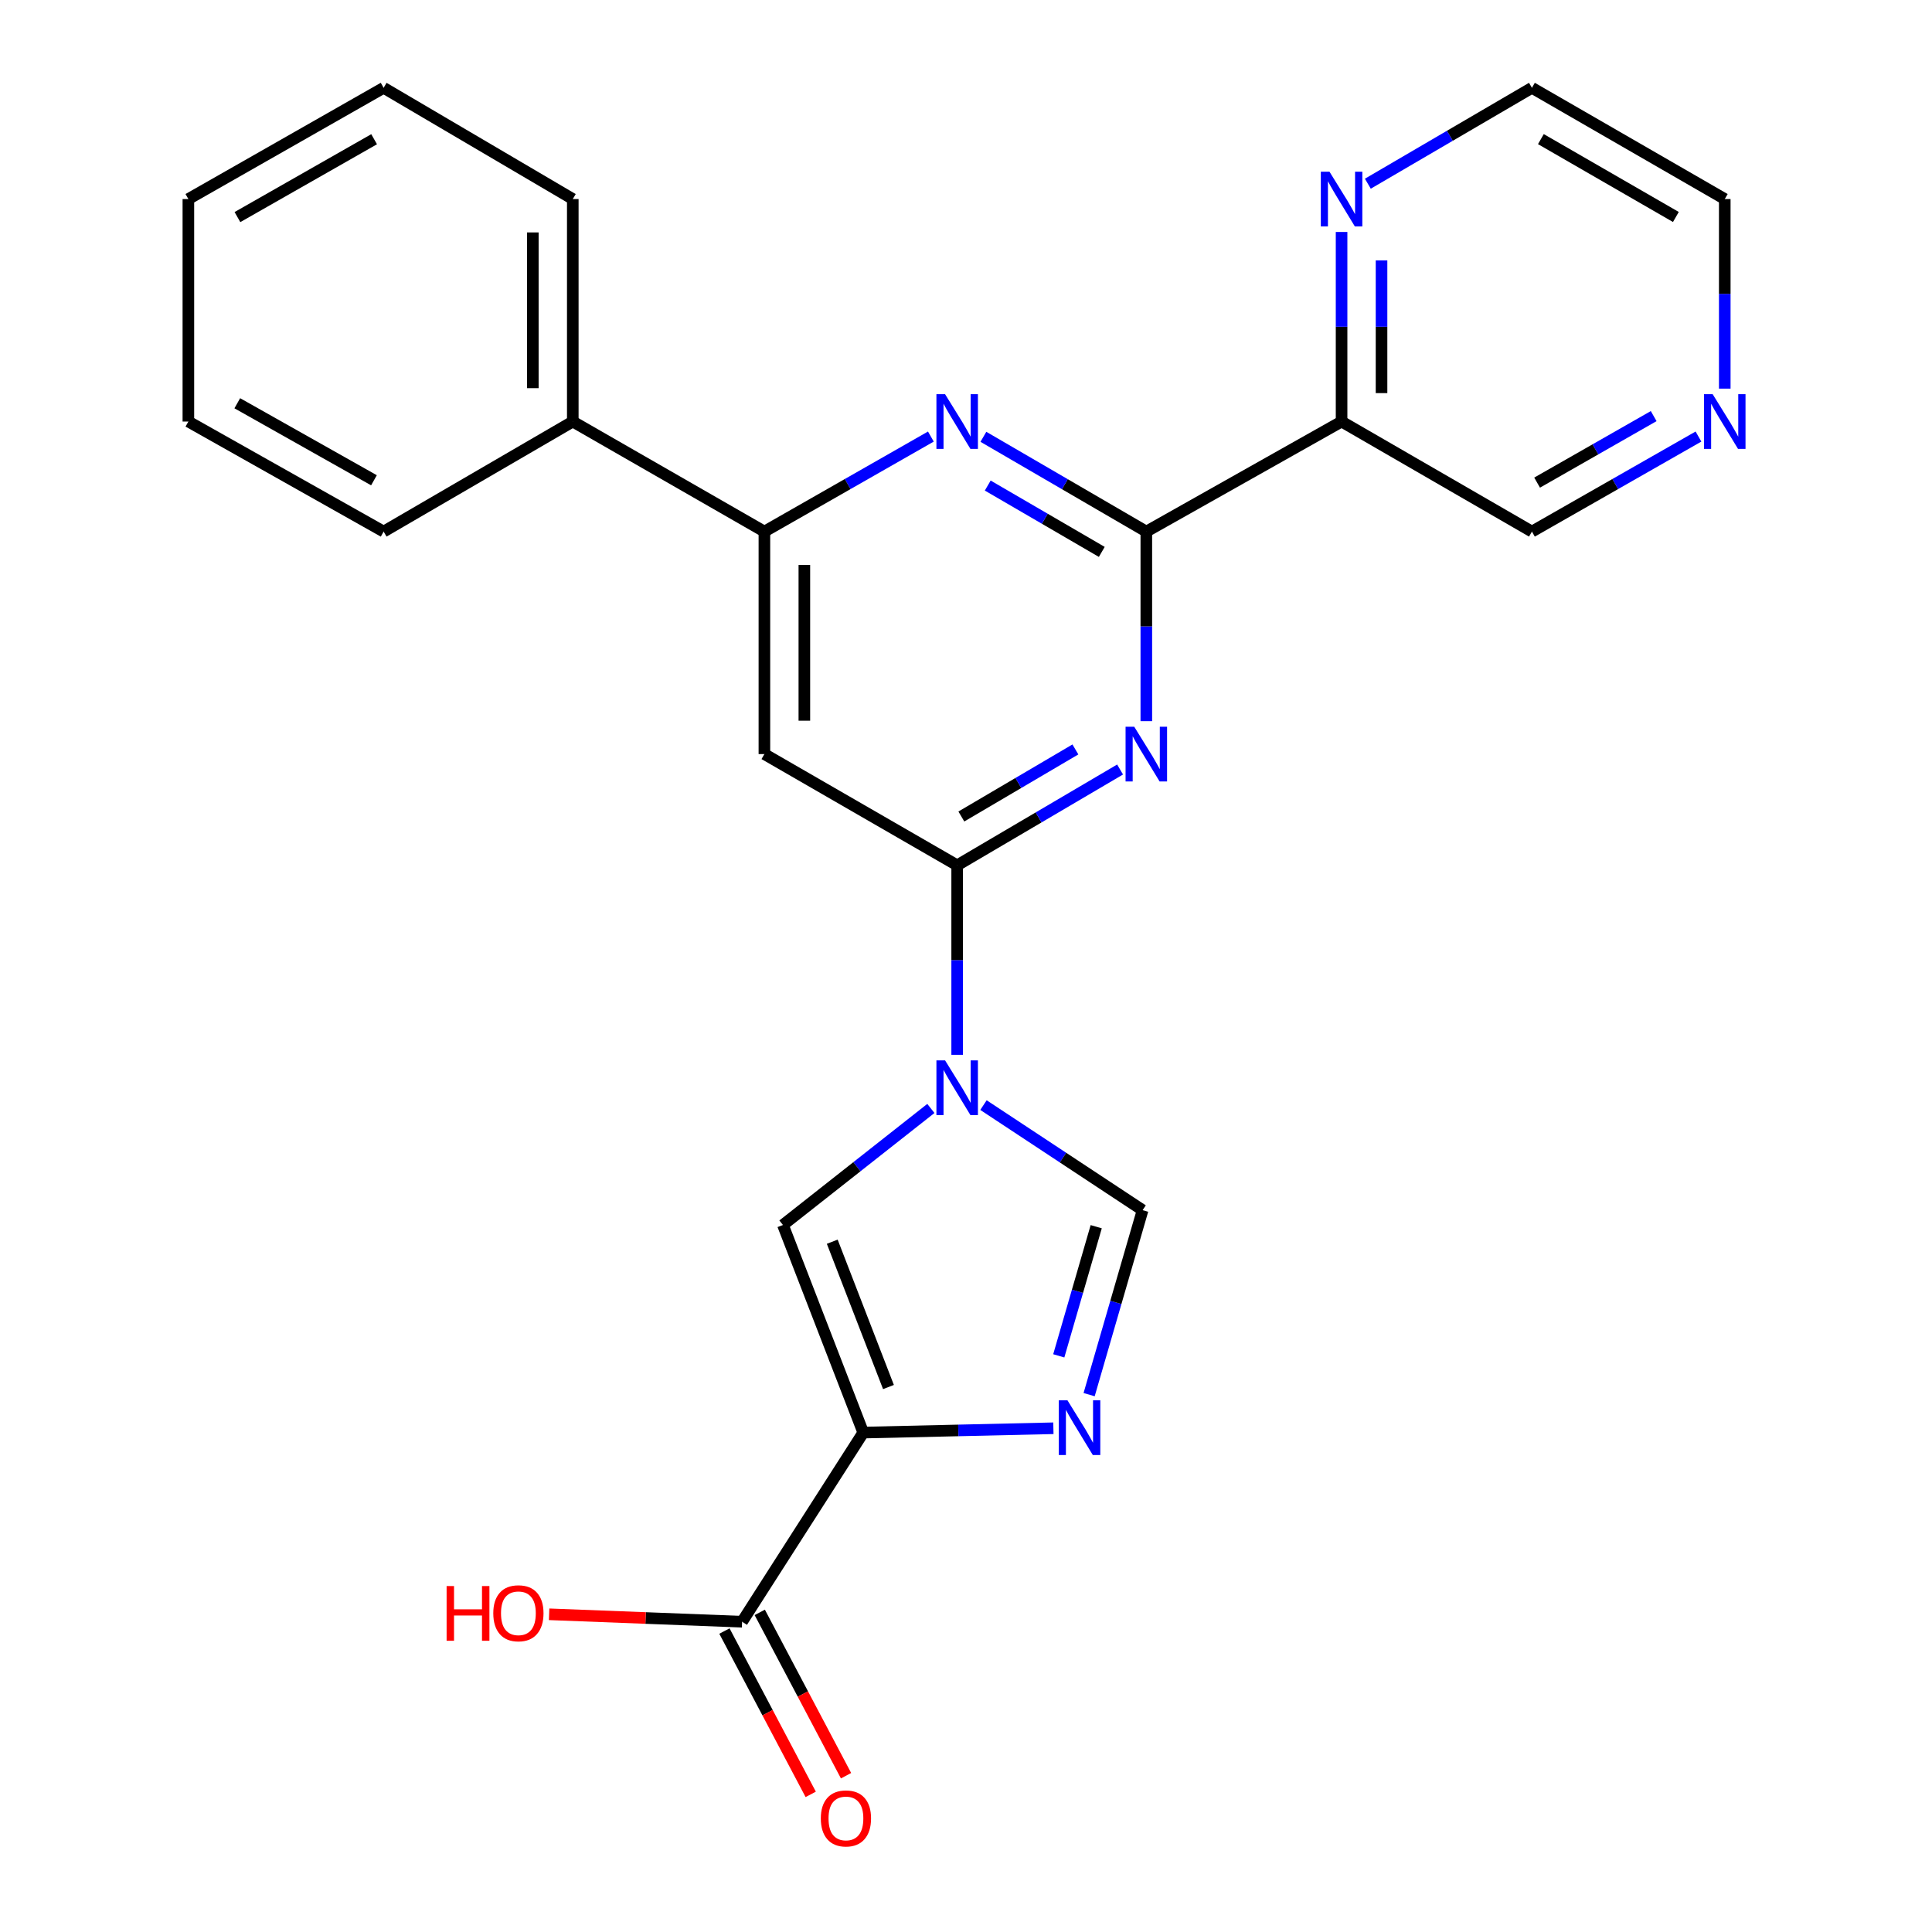 <?xml version='1.0' encoding='iso-8859-1'?>
<svg version='1.1' baseProfile='full'
              xmlns='http://www.w3.org/2000/svg'
                      xmlns:rdkit='http://www.rdkit.org/xml'
                      xmlns:xlink='http://www.w3.org/1999/xlink'
                  xml:space='preserve'
width='1000px' height='1000px' viewBox='0 0 1000 1000'>
<!-- END OF HEADER -->
<rect style='opacity:1.0;fill:#FFFFFF;stroke:none' width='1000' height='1000' x='0' y='0'> </rect>
<path class='bond-1' d='M 495.429,545.974 L 495.429,496.929' style='fill:none;fill-rule:evenodd;stroke:#0000FF;stroke-width:6px;stroke-linecap:butt;stroke-linejoin:miter;stroke-opacity:1' />
<path class='bond-1' d='M 495.429,496.929 L 495.429,447.885' style='fill:none;fill-rule:evenodd;stroke:#000000;stroke-width:6px;stroke-linecap:butt;stroke-linejoin:miter;stroke-opacity:1' />
<path class='bond-5' d='M 481.819,573.734 L 443.533,603.894' style='fill:none;fill-rule:evenodd;stroke:#0000FF;stroke-width:6px;stroke-linecap:butt;stroke-linejoin:miter;stroke-opacity:1' />
<path class='bond-5' d='M 443.533,603.894 L 405.246,634.054' style='fill:none;fill-rule:evenodd;stroke:#000000;stroke-width:6px;stroke-linecap:butt;stroke-linejoin:miter;stroke-opacity:1' />
<path class='bond-8' d='M 509.045,572.001 L 550.23,599.19' style='fill:none;fill-rule:evenodd;stroke:#0000FF;stroke-width:6px;stroke-linecap:butt;stroke-linejoin:miter;stroke-opacity:1' />
<path class='bond-8' d='M 550.23,599.19 L 591.415,626.379' style='fill:none;fill-rule:evenodd;stroke:#000000;stroke-width:6px;stroke-linecap:butt;stroke-linejoin:miter;stroke-opacity:1' />
<path class='bond-0' d='M 446.816,741.506 L 405.246,634.054' style='fill:none;fill-rule:evenodd;stroke:#000000;stroke-width:6px;stroke-linecap:butt;stroke-linejoin:miter;stroke-opacity:1' />
<path class='bond-0' d='M 459.869,717.926 L 430.77,642.71' style='fill:none;fill-rule:evenodd;stroke:#000000;stroke-width:6px;stroke-linecap:butt;stroke-linejoin:miter;stroke-opacity:1' />
<path class='bond-11' d='M 446.816,741.506 L 384.105,839.399' style='fill:none;fill-rule:evenodd;stroke:#000000;stroke-width:6px;stroke-linecap:butt;stroke-linejoin:miter;stroke-opacity:1' />
<path class='bond-25' d='M 446.816,741.506 L 496.025,740.385' style='fill:none;fill-rule:evenodd;stroke:#000000;stroke-width:6px;stroke-linecap:butt;stroke-linejoin:miter;stroke-opacity:1' />
<path class='bond-25' d='M 496.025,740.385 L 545.233,739.264' style='fill:none;fill-rule:evenodd;stroke:#0000FF;stroke-width:6px;stroke-linecap:butt;stroke-linejoin:miter;stroke-opacity:1' />
<path class='bond-2' d='M 495.429,447.885 L 537.592,423.09' style='fill:none;fill-rule:evenodd;stroke:#000000;stroke-width:6px;stroke-linecap:butt;stroke-linejoin:miter;stroke-opacity:1' />
<path class='bond-2' d='M 537.592,423.09 L 579.755,398.295' style='fill:none;fill-rule:evenodd;stroke:#0000FF;stroke-width:6px;stroke-linecap:butt;stroke-linejoin:miter;stroke-opacity:1' />
<path class='bond-2' d='M 497.594,422.619 L 527.108,405.262' style='fill:none;fill-rule:evenodd;stroke:#000000;stroke-width:6px;stroke-linecap:butt;stroke-linejoin:miter;stroke-opacity:1' />
<path class='bond-2' d='M 527.108,405.262 L 556.622,387.906' style='fill:none;fill-rule:evenodd;stroke:#0000FF;stroke-width:6px;stroke-linecap:butt;stroke-linejoin:miter;stroke-opacity:1' />
<path class='bond-7' d='M 495.429,447.885 L 395.652,390.309' style='fill:none;fill-rule:evenodd;stroke:#000000;stroke-width:6px;stroke-linecap:butt;stroke-linejoin:miter;stroke-opacity:1' />
<path class='bond-3' d='M 593.334,373.27 L 593.334,324.209' style='fill:none;fill-rule:evenodd;stroke:#0000FF;stroke-width:6px;stroke-linecap:butt;stroke-linejoin:miter;stroke-opacity:1' />
<path class='bond-3' d='M 593.334,324.209 L 593.334,275.147' style='fill:none;fill-rule:evenodd;stroke:#000000;stroke-width:6px;stroke-linecap:butt;stroke-linejoin:miter;stroke-opacity:1' />
<path class='bond-10' d='M 593.334,275.147 L 694.398,218.192' style='fill:none;fill-rule:evenodd;stroke:#000000;stroke-width:6px;stroke-linecap:butt;stroke-linejoin:miter;stroke-opacity:1' />
<path class='bond-26' d='M 593.334,275.147 L 551.168,250.617' style='fill:none;fill-rule:evenodd;stroke:#000000;stroke-width:6px;stroke-linecap:butt;stroke-linejoin:miter;stroke-opacity:1' />
<path class='bond-26' d='M 551.168,250.617 L 509.001,226.087' style='fill:none;fill-rule:evenodd;stroke:#0000FF;stroke-width:6px;stroke-linecap:butt;stroke-linejoin:miter;stroke-opacity:1' />
<path class='bond-26' d='M 570.284,285.665 L 540.768,268.494' style='fill:none;fill-rule:evenodd;stroke:#000000;stroke-width:6px;stroke-linecap:butt;stroke-linejoin:miter;stroke-opacity:1' />
<path class='bond-26' d='M 540.768,268.494 L 511.251,251.323' style='fill:none;fill-rule:evenodd;stroke:#0000FF;stroke-width:6px;stroke-linecap:butt;stroke-linejoin:miter;stroke-opacity:1' />
<path class='bond-4' d='M 563.728,721.865 L 577.572,674.122' style='fill:none;fill-rule:evenodd;stroke:#0000FF;stroke-width:6px;stroke-linecap:butt;stroke-linejoin:miter;stroke-opacity:1' />
<path class='bond-4' d='M 577.572,674.122 L 591.415,626.379' style='fill:none;fill-rule:evenodd;stroke:#000000;stroke-width:6px;stroke-linecap:butt;stroke-linejoin:miter;stroke-opacity:1' />
<path class='bond-4' d='M 548.018,701.783 L 557.708,668.362' style='fill:none;fill-rule:evenodd;stroke:#0000FF;stroke-width:6px;stroke-linecap:butt;stroke-linejoin:miter;stroke-opacity:1' />
<path class='bond-4' d='M 557.708,668.362 L 567.399,634.942' style='fill:none;fill-rule:evenodd;stroke:#000000;stroke-width:6px;stroke-linecap:butt;stroke-linejoin:miter;stroke-opacity:1' />
<path class='bond-6' d='M 481.817,225.962 L 438.735,250.555' style='fill:none;fill-rule:evenodd;stroke:#0000FF;stroke-width:6px;stroke-linecap:butt;stroke-linejoin:miter;stroke-opacity:1' />
<path class='bond-6' d='M 438.735,250.555 L 395.652,275.147' style='fill:none;fill-rule:evenodd;stroke:#000000;stroke-width:6px;stroke-linecap:butt;stroke-linejoin:miter;stroke-opacity:1' />
<path class='bond-9' d='M 395.652,390.309 L 395.652,275.147' style='fill:none;fill-rule:evenodd;stroke:#000000;stroke-width:6px;stroke-linecap:butt;stroke-linejoin:miter;stroke-opacity:1' />
<path class='bond-9' d='M 416.334,373.035 L 416.334,292.421' style='fill:none;fill-rule:evenodd;stroke:#000000;stroke-width:6px;stroke-linecap:butt;stroke-linejoin:miter;stroke-opacity:1' />
<path class='bond-15' d='M 395.652,275.147 L 296.472,218.192' style='fill:none;fill-rule:evenodd;stroke:#000000;stroke-width:6px;stroke-linecap:butt;stroke-linejoin:miter;stroke-opacity:1' />
<path class='bond-12' d='M 694.398,218.192 L 694.398,169.131' style='fill:none;fill-rule:evenodd;stroke:#000000;stroke-width:6px;stroke-linecap:butt;stroke-linejoin:miter;stroke-opacity:1' />
<path class='bond-12' d='M 694.398,169.131 L 694.398,120.069' style='fill:none;fill-rule:evenodd;stroke:#0000FF;stroke-width:6px;stroke-linecap:butt;stroke-linejoin:miter;stroke-opacity:1' />
<path class='bond-12' d='M 715.08,203.474 L 715.08,169.131' style='fill:none;fill-rule:evenodd;stroke:#000000;stroke-width:6px;stroke-linecap:butt;stroke-linejoin:miter;stroke-opacity:1' />
<path class='bond-12' d='M 715.08,169.131 L 715.08,134.787' style='fill:none;fill-rule:evenodd;stroke:#0000FF;stroke-width:6px;stroke-linecap:butt;stroke-linejoin:miter;stroke-opacity:1' />
<path class='bond-17' d='M 694.398,218.192 L 792.923,275.147' style='fill:none;fill-rule:evenodd;stroke:#000000;stroke-width:6px;stroke-linecap:butt;stroke-linejoin:miter;stroke-opacity:1' />
<path class='bond-13' d='M 374.962,844.23 L 397.293,886.497' style='fill:none;fill-rule:evenodd;stroke:#000000;stroke-width:6px;stroke-linecap:butt;stroke-linejoin:miter;stroke-opacity:1' />
<path class='bond-13' d='M 397.293,886.497 L 419.625,928.764' style='fill:none;fill-rule:evenodd;stroke:#FF0000;stroke-width:6px;stroke-linecap:butt;stroke-linejoin:miter;stroke-opacity:1' />
<path class='bond-13' d='M 393.248,834.569 L 415.58,876.836' style='fill:none;fill-rule:evenodd;stroke:#000000;stroke-width:6px;stroke-linecap:butt;stroke-linejoin:miter;stroke-opacity:1' />
<path class='bond-13' d='M 415.58,876.836 L 437.911,919.103' style='fill:none;fill-rule:evenodd;stroke:#FF0000;stroke-width:6px;stroke-linecap:butt;stroke-linejoin:miter;stroke-opacity:1' />
<path class='bond-16' d='M 384.105,839.399 L 334.162,837.477' style='fill:none;fill-rule:evenodd;stroke:#000000;stroke-width:6px;stroke-linecap:butt;stroke-linejoin:miter;stroke-opacity:1' />
<path class='bond-16' d='M 334.162,837.477 L 284.219,835.554' style='fill:none;fill-rule:evenodd;stroke:#FF0000;stroke-width:6px;stroke-linecap:butt;stroke-linejoin:miter;stroke-opacity:1' />
<path class='bond-18' d='M 707.991,95.087 L 750.457,70.271' style='fill:none;fill-rule:evenodd;stroke:#0000FF;stroke-width:6px;stroke-linecap:butt;stroke-linejoin:miter;stroke-opacity:1' />
<path class='bond-18' d='M 750.457,70.271 L 792.923,45.455' style='fill:none;fill-rule:evenodd;stroke:#000000;stroke-width:6px;stroke-linecap:butt;stroke-linejoin:miter;stroke-opacity:1' />
<path class='bond-14' d='M 879.122,225.96 L 836.023,250.554' style='fill:none;fill-rule:evenodd;stroke:#0000FF;stroke-width:6px;stroke-linecap:butt;stroke-linejoin:miter;stroke-opacity:1' />
<path class='bond-14' d='M 836.023,250.554 L 792.923,275.147' style='fill:none;fill-rule:evenodd;stroke:#000000;stroke-width:6px;stroke-linecap:butt;stroke-linejoin:miter;stroke-opacity:1' />
<path class='bond-14' d='M 855.942,215.375 L 825.773,232.591' style='fill:none;fill-rule:evenodd;stroke:#0000FF;stroke-width:6px;stroke-linecap:butt;stroke-linejoin:miter;stroke-opacity:1' />
<path class='bond-14' d='M 825.773,232.591 L 795.603,249.806' style='fill:none;fill-rule:evenodd;stroke:#000000;stroke-width:6px;stroke-linecap:butt;stroke-linejoin:miter;stroke-opacity:1' />
<path class='bond-19' d='M 892.735,201.153 L 892.735,152.092' style='fill:none;fill-rule:evenodd;stroke:#0000FF;stroke-width:6px;stroke-linecap:butt;stroke-linejoin:miter;stroke-opacity:1' />
<path class='bond-19' d='M 892.735,152.092 L 892.735,103.03' style='fill:none;fill-rule:evenodd;stroke:#000000;stroke-width:6px;stroke-linecap:butt;stroke-linejoin:miter;stroke-opacity:1' />
<path class='bond-20' d='M 296.472,218.192 L 296.472,103.03' style='fill:none;fill-rule:evenodd;stroke:#000000;stroke-width:6px;stroke-linecap:butt;stroke-linejoin:miter;stroke-opacity:1' />
<path class='bond-20' d='M 275.791,200.918 L 275.791,120.304' style='fill:none;fill-rule:evenodd;stroke:#000000;stroke-width:6px;stroke-linecap:butt;stroke-linejoin:miter;stroke-opacity:1' />
<path class='bond-21' d='M 296.472,218.192 L 198.568,275.147' style='fill:none;fill-rule:evenodd;stroke:#000000;stroke-width:6px;stroke-linecap:butt;stroke-linejoin:miter;stroke-opacity:1' />
<path class='bond-28' d='M 792.923,45.455 L 892.735,103.03' style='fill:none;fill-rule:evenodd;stroke:#000000;stroke-width:6px;stroke-linecap:butt;stroke-linejoin:miter;stroke-opacity:1' />
<path class='bond-28' d='M 797.561,72.006 L 867.429,112.308' style='fill:none;fill-rule:evenodd;stroke:#000000;stroke-width:6px;stroke-linecap:butt;stroke-linejoin:miter;stroke-opacity:1' />
<path class='bond-23' d='M 296.472,103.03 L 198.568,45.455' style='fill:none;fill-rule:evenodd;stroke:#000000;stroke-width:6px;stroke-linecap:butt;stroke-linejoin:miter;stroke-opacity:1' />
<path class='bond-22' d='M 198.568,275.147 L 97.503,218.192' style='fill:none;fill-rule:evenodd;stroke:#000000;stroke-width:6px;stroke-linecap:butt;stroke-linejoin:miter;stroke-opacity:1' />
<path class='bond-22' d='M 193.562,248.586 L 122.817,208.718' style='fill:none;fill-rule:evenodd;stroke:#000000;stroke-width:6px;stroke-linecap:butt;stroke-linejoin:miter;stroke-opacity:1' />
<path class='bond-24' d='M 97.503,218.192 L 97.503,103.03' style='fill:none;fill-rule:evenodd;stroke:#000000;stroke-width:6px;stroke-linecap:butt;stroke-linejoin:miter;stroke-opacity:1' />
<path class='bond-27' d='M 198.568,45.455 L 97.503,103.03' style='fill:none;fill-rule:evenodd;stroke:#000000;stroke-width:6px;stroke-linecap:butt;stroke-linejoin:miter;stroke-opacity:1' />
<path class='bond-27' d='M 193.645,72.061 L 122.9,112.364' style='fill:none;fill-rule:evenodd;stroke:#000000;stroke-width:6px;stroke-linecap:butt;stroke-linejoin:miter;stroke-opacity:1' />
<path  class='atom-0' d='M 489.169 548.852
L 498.449 563.852
Q 499.369 565.332, 500.849 568.012
Q 502.329 570.692, 502.409 570.852
L 502.409 548.852
L 506.169 548.852
L 506.169 577.172
L 502.289 577.172
L 492.329 560.772
Q 491.169 558.852, 489.929 556.652
Q 488.729 554.452, 488.369 553.772
L 488.369 577.172
L 484.689 577.172
L 484.689 548.852
L 489.169 548.852
' fill='#0000FF'/>
<path  class='atom-3' d='M 587.074 376.149
L 596.354 391.149
Q 597.274 392.629, 598.754 395.309
Q 600.234 397.989, 600.314 398.149
L 600.314 376.149
L 604.074 376.149
L 604.074 404.469
L 600.194 404.469
L 590.234 388.069
Q 589.074 386.149, 587.834 383.949
Q 586.634 381.749, 586.274 381.069
L 586.274 404.469
L 582.594 404.469
L 582.594 376.149
L 587.074 376.149
' fill='#0000FF'/>
<path  class='atom-5' d='M 552.513 724.796
L 561.793 739.796
Q 562.713 741.276, 564.193 743.956
Q 565.673 746.636, 565.753 746.796
L 565.753 724.796
L 569.513 724.796
L 569.513 753.116
L 565.633 753.116
L 555.673 736.716
Q 554.513 734.796, 553.273 732.596
Q 552.073 730.396, 551.713 729.716
L 551.713 753.116
L 548.033 753.116
L 548.033 724.796
L 552.513 724.796
' fill='#0000FF'/>
<path  class='atom-7' d='M 489.169 204.032
L 498.449 219.032
Q 499.369 220.512, 500.849 223.192
Q 502.329 225.872, 502.409 226.032
L 502.409 204.032
L 506.169 204.032
L 506.169 232.352
L 502.289 232.352
L 492.329 215.952
Q 491.169 214.032, 489.929 211.832
Q 488.729 209.632, 488.369 208.952
L 488.369 232.352
L 484.689 232.352
L 484.689 204.032
L 489.169 204.032
' fill='#0000FF'/>
<path  class='atom-13' d='M 688.138 88.87
L 697.418 103.87
Q 698.338 105.35, 699.818 108.03
Q 701.298 110.71, 701.378 110.87
L 701.378 88.87
L 705.138 88.87
L 705.138 117.19
L 701.258 117.19
L 691.298 100.79
Q 690.138 98.87, 688.898 96.67
Q 687.698 94.47, 687.338 93.79
L 687.338 117.19
L 683.658 117.19
L 683.658 88.87
L 688.138 88.87
' fill='#0000FF'/>
<path  class='atom-14' d='M 424.854 941.21
Q 424.854 934.41, 428.214 930.61
Q 431.574 926.81, 437.854 926.81
Q 444.134 926.81, 447.494 930.61
Q 450.854 934.41, 450.854 941.21
Q 450.854 948.09, 447.454 952.01
Q 444.054 955.89, 437.854 955.89
Q 431.614 955.89, 428.214 952.01
Q 424.854 948.13, 424.854 941.21
M 437.854 952.69
Q 442.174 952.69, 444.494 949.81
Q 446.854 946.89, 446.854 941.21
Q 446.854 935.65, 444.494 932.85
Q 442.174 930.01, 437.854 930.01
Q 433.534 930.01, 431.174 932.81
Q 428.854 935.61, 428.854 941.21
Q 428.854 946.93, 431.174 949.81
Q 433.534 952.69, 437.854 952.69
' fill='#FF0000'/>
<path  class='atom-15' d='M 886.475 204.032
L 895.755 219.032
Q 896.675 220.512, 898.155 223.192
Q 899.635 225.872, 899.715 226.032
L 899.715 204.032
L 903.475 204.032
L 903.475 232.352
L 899.595 232.352
L 889.635 215.952
Q 888.475 214.032, 887.235 211.832
Q 886.035 209.632, 885.675 208.952
L 885.675 232.352
L 881.995 232.352
L 881.995 204.032
L 886.475 204.032
' fill='#0000FF'/>
<path  class='atom-17' d='M 231.162 820.941
L 235.002 820.941
L 235.002 832.981
L 249.482 832.981
L 249.482 820.941
L 253.322 820.941
L 253.322 849.261
L 249.482 849.261
L 249.482 836.181
L 235.002 836.181
L 235.002 849.261
L 231.162 849.261
L 231.162 820.941
' fill='#FF0000'/>
<path  class='atom-17' d='M 255.322 835.021
Q 255.322 828.221, 258.682 824.421
Q 262.042 820.621, 268.322 820.621
Q 274.602 820.621, 277.962 824.421
Q 281.322 828.221, 281.322 835.021
Q 281.322 841.901, 277.922 845.821
Q 274.522 849.701, 268.322 849.701
Q 262.082 849.701, 258.682 845.821
Q 255.322 841.941, 255.322 835.021
M 268.322 846.501
Q 272.642 846.501, 274.962 843.621
Q 277.322 840.701, 277.322 835.021
Q 277.322 829.461, 274.962 826.661
Q 272.642 823.821, 268.322 823.821
Q 264.002 823.821, 261.642 826.621
Q 259.322 829.421, 259.322 835.021
Q 259.322 840.741, 261.642 843.621
Q 264.002 846.501, 268.322 846.501
' fill='#FF0000'/>
</svg>

